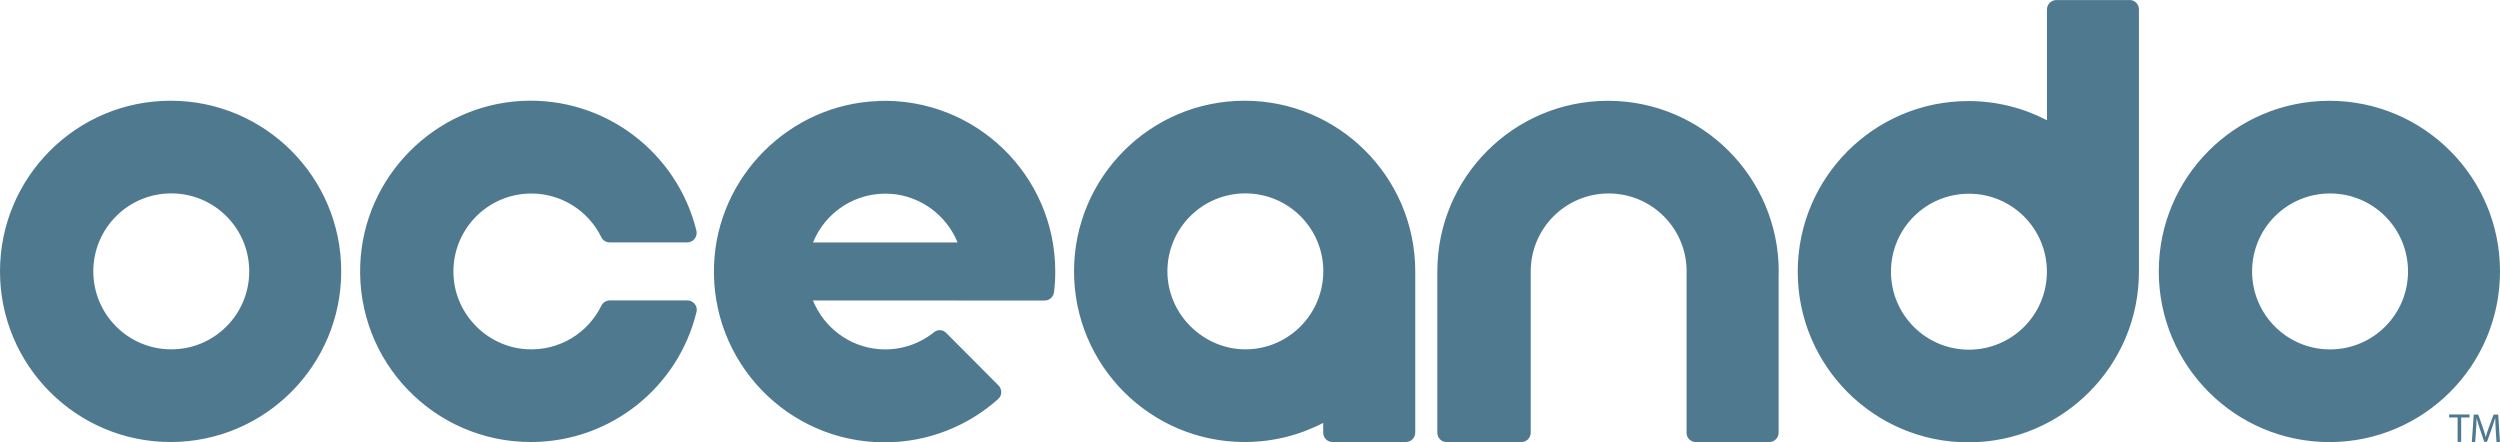 <?xml version="1.0" encoding="UTF-8"?> <svg xmlns="http://www.w3.org/2000/svg" width="2272" height="402" viewBox="0 0 2272 402" fill="none"><path d="M155.048 91.544C69.471 91.544 0 161.029 0 246.622C0 332.215 69.471 401.699 155.048 401.699C240.625 401.699 310.097 332.215 310.097 246.622C310.157 161.029 240.746 91.544 155.048 91.544ZM155.649 317.489C116.587 317.489 84.796 285.812 84.796 246.622C84.796 207.432 116.467 175.755 155.649 175.755C194.832 175.755 226.503 207.432 226.503 246.622C226.503 285.812 194.772 317.489 155.649 317.489ZM1131.13 91.544C1045.44 91.544 976.084 161.029 976.084 246.622C976.084 332.215 1045.56 401.699 1131.13 401.699C1156.85 401.699 1181.13 395.448 1202.53 384.328V393.224C1202.53 397.913 1206.37 401.76 1211.06 401.699H1277.65C1282.33 401.699 1286.18 397.853 1286.18 393.164V246.622C1286.18 161.029 1216.71 91.544 1131.13 91.544ZM1202.53 246.622V249.808C1200.78 287.495 1169.77 317.489 1131.79 317.489C1093.81 317.489 1060.94 285.812 1060.94 246.622C1060.94 207.432 1092.61 175.755 1131.79 175.755C1170.98 175.755 1202.65 207.432 1202.65 246.622H1202.59H1202.53ZM632.994 283.468C616.528 351.389 555.35 401.699 482.393 401.699C394.592 401.699 323.859 328.849 327.404 240.251C330.529 160.849 394.592 95.932 473.979 91.725C550.422 87.818 615.566 139.27 632.874 209.536C634.196 215.005 630.17 220.295 624.581 220.295H554.148C550.843 220.295 547.838 218.492 546.456 215.486C534.857 191.984 510.758 175.875 482.874 175.875C442.309 175.875 409.676 210.017 412.2 251.19C414.364 286.473 443.09 315.145 478.366 317.369C508.234 319.172 534.376 302.642 546.515 277.818C547.898 274.933 550.903 273.129 554.208 273.009H624.641C630.109 273.009 634.316 278.178 632.994 283.468ZM797.838 91.845C717.489 94.91 651.924 160.428 648.92 240.792C645.614 329.21 716.167 402 803.908 402C843.511 402 879.749 387.093 907.153 362.63C910.819 359.384 910.879 353.734 907.394 350.247L860.098 302.762C857.153 299.517 852.225 299.156 848.92 301.861C835.398 312.74 817.79 318.811 798.74 317.308C771.636 315.145 748.619 297.353 738.824 273.069H870.314C870.314 273.069 870.314 273.069 870.314 273.129H949.341C953.728 273.129 957.274 269.884 957.875 265.616C958.656 259.425 959.016 253.114 959.016 246.742C959.016 159.045 886.36 88.419 797.838 91.725V91.845ZM809.978 176.176C837.141 178.22 860.338 195.951 870.254 220.355H738.884C750.002 192.766 777.946 173.832 809.978 176.176ZM1616.47 246.682C1616.47 248.425 1616.47 250.108 1616.41 251.851V393.224C1616.41 397.913 1612.56 401.76 1607.88 401.76H1541.29C1536.48 401.82 1532.76 398.033 1532.76 393.284V246.682H1532.82C1532.82 207.492 1501.09 175.815 1461.96 175.815C1422.84 175.815 1391.11 207.552 1391.11 246.682V393.224C1391.11 397.913 1387.26 401.76 1382.57 401.76H1314.79C1310.1 401.82 1306.25 398.033 1306.25 393.284V246.682C1306.25 161.089 1375.72 91.605 1461.3 91.605C1546.88 91.605 1616.35 161.089 1616.53 246.682H1616.47ZM2272 246.682C2272.06 161.089 2202.65 91.605 2116.95 91.605C2031.25 91.605 1961.9 161.089 1961.9 246.682C1961.9 332.275 2031.37 401.76 2116.95 401.76C2202.53 401.76 2272 332.275 2272 246.682ZM2117.55 317.549C2078.49 317.549 2046.7 285.872 2046.7 246.682C2046.7 207.492 2078.37 175.815 2117.55 175.815C2156.74 175.815 2188.41 207.492 2188.41 246.682C2188.41 285.872 2156.68 317.549 2117.55 317.549ZM1935.28 0.061H1868.81C1864.13 0.061 1860.28 3.908 1860.28 8.596V109.276C1838.89 98.156 1814.61 91.845 1788.83 91.845C1703.25 91.845 1633.78 161.329 1633.78 246.923C1633.78 332.516 1703.25 402 1788.83 402C1874.4 402 1943.87 332.516 1943.87 246.923V8.476C1943.87 3.787 1940.03 -0.059 1935.34 0.001L1935.28 0.061ZM1789.37 317.789C1750.3 317.789 1718.51 286.113 1718.51 246.923C1718.51 207.732 1750.18 176.056 1789.37 176.056C1828.55 176.056 1860.22 207.732 1860.22 246.923C1860.22 286.113 1828.49 317.789 1789.37 317.789ZM2225.79 376.695H2244.3V379.4H2236.72V401.579H2233.48V379.4H2225.79V376.695ZM2270.38 376.755L2271.94 401.699H2268.82L2268.09 390.64C2267.91 387.153 2267.67 382.946 2267.73 379.88H2267.67C2266.77 382.766 2265.75 385.891 2264.55 389.377L2260.16 401.519H2257.7L2253.67 389.678C2252.47 386.192 2251.51 382.946 2250.79 380.001H2250.73C2250.67 383.126 2250.49 387.334 2250.19 391L2249.46 401.76H2246.4L2248.14 376.815H2252.23L2256.5 388.836C2257.52 391.902 2258.42 394.667 2259.02 397.191H2259.08C2259.68 394.667 2260.58 391.962 2261.72 388.836L2266.17 376.815H2270.26L2270.38 376.755Z" fill="#4E798F"></path></svg> 